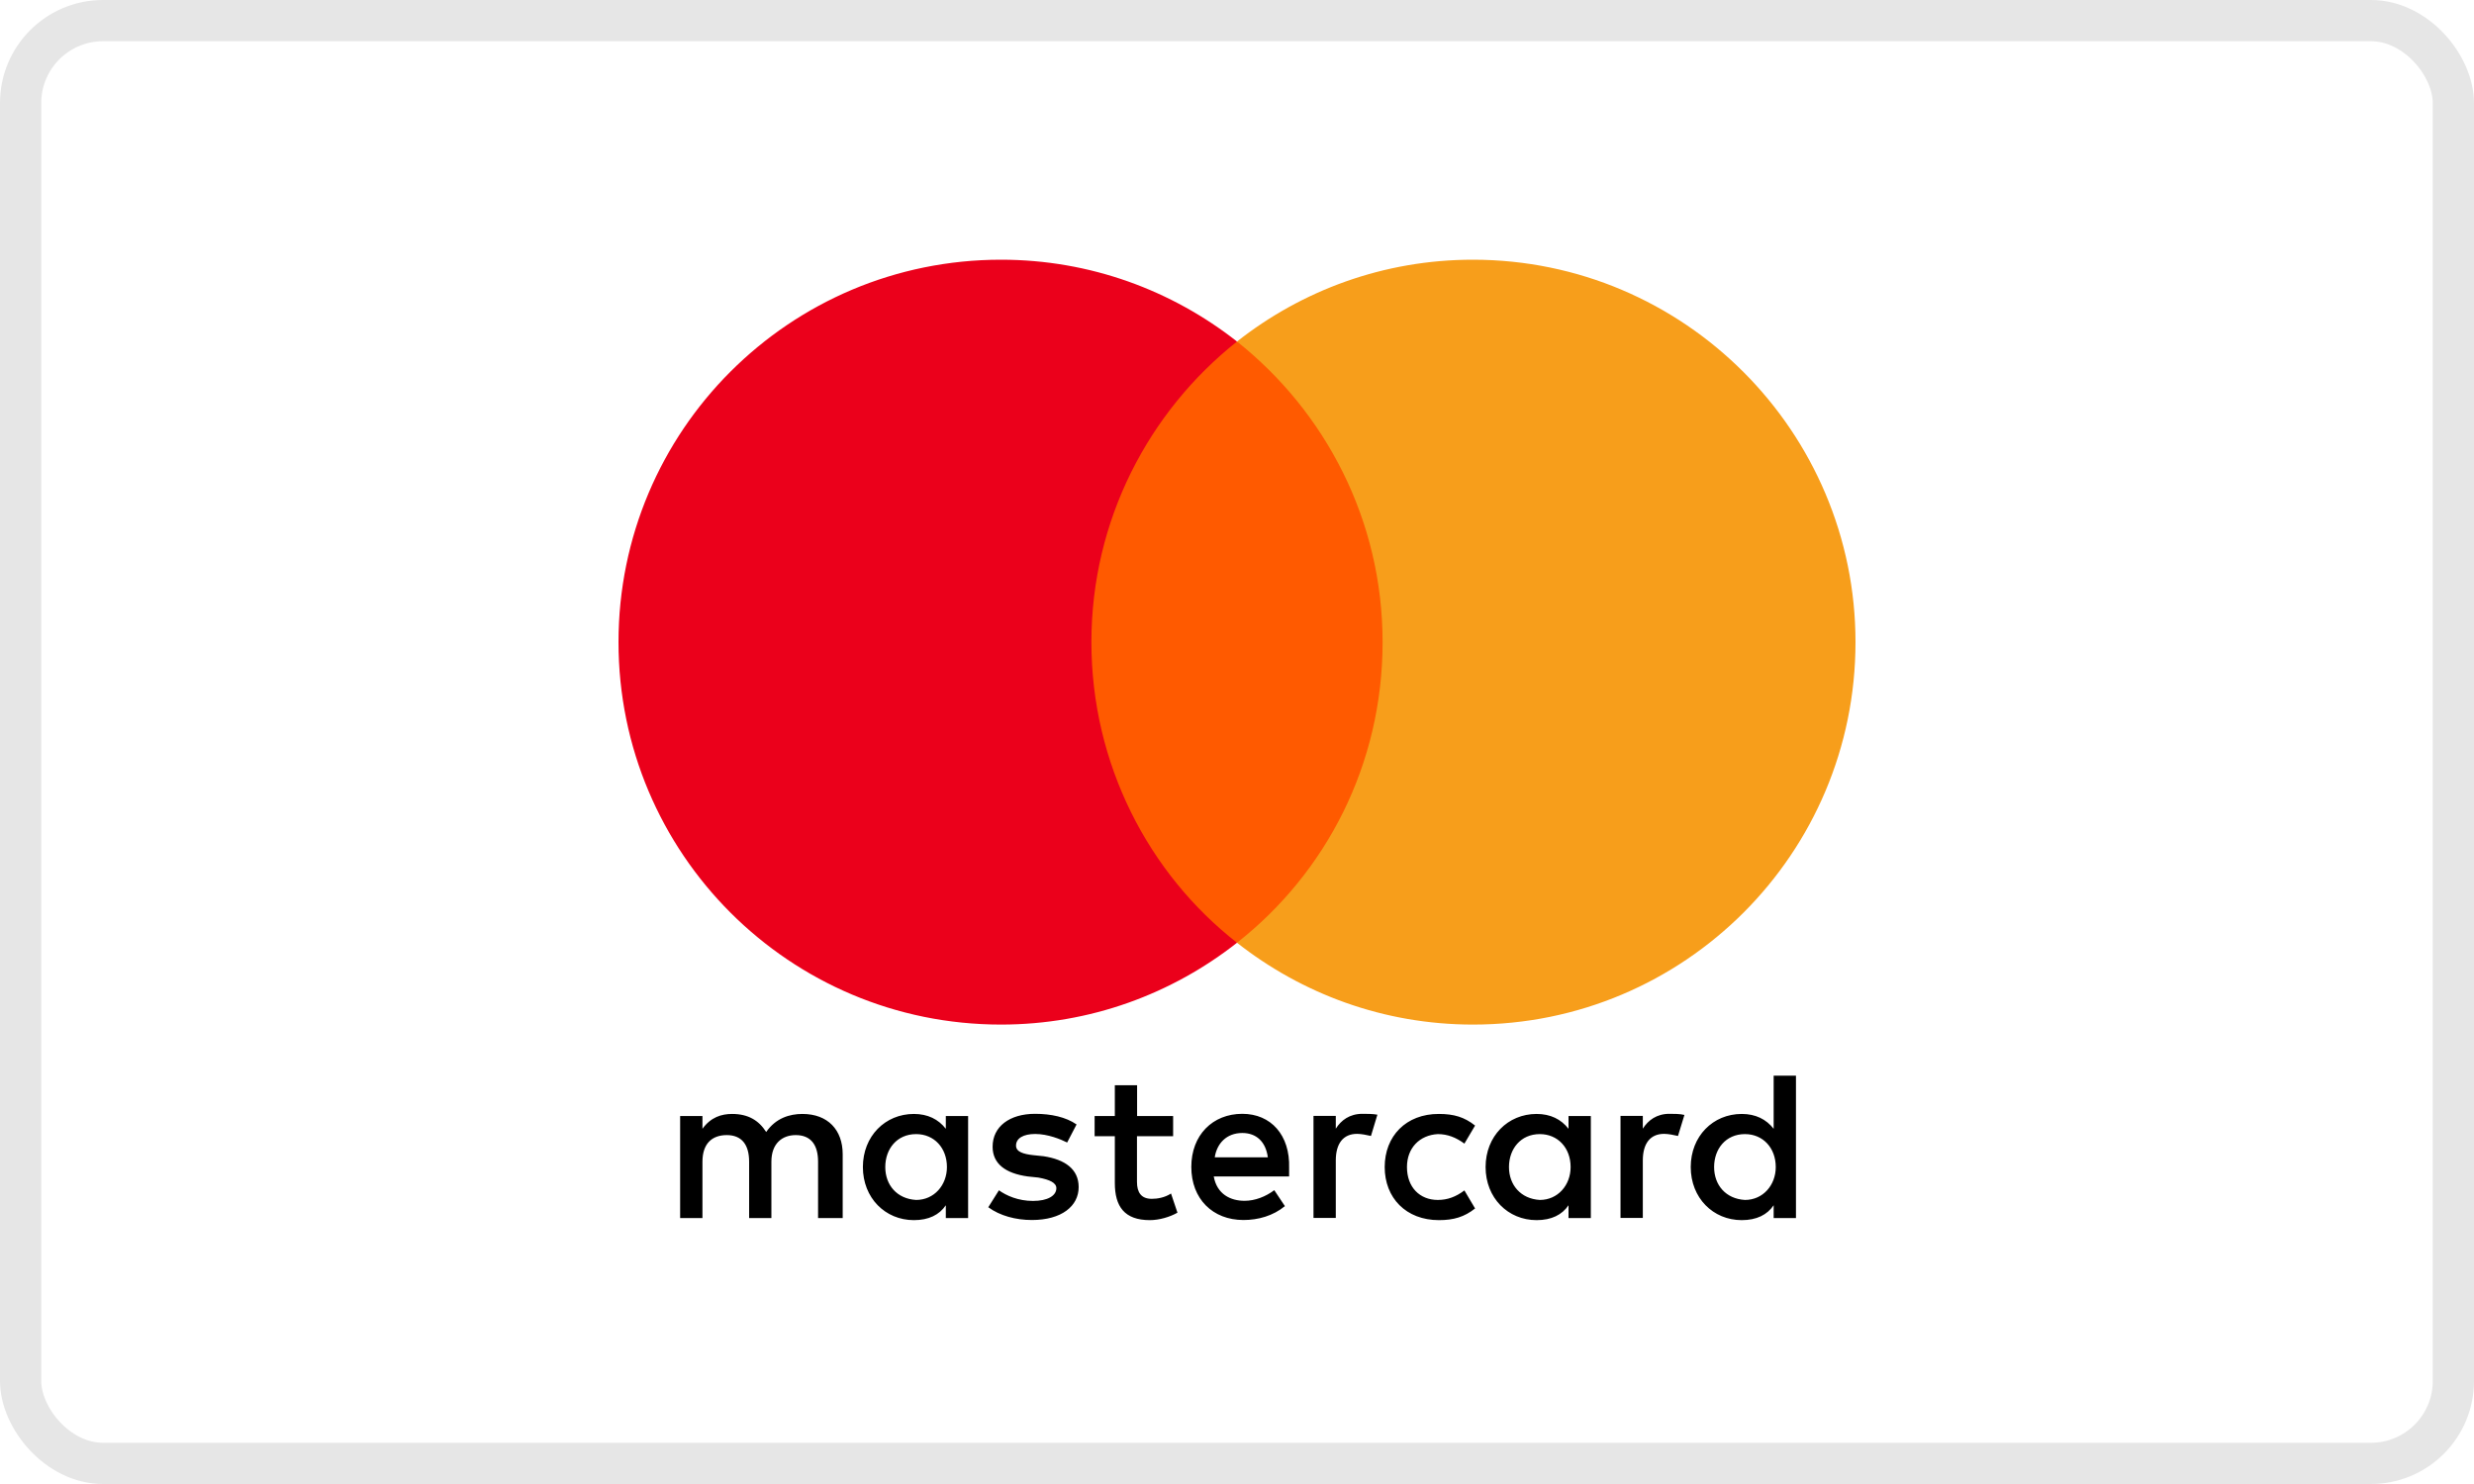 <?xml version="1.0" encoding="UTF-8"?> <svg xmlns="http://www.w3.org/2000/svg" xmlns:xlink="http://www.w3.org/1999/xlink" width="60px" height="36px" viewBox="0 0 60 36" version="1.1"><title>icons/payment/mastercard</title><defs><rect id="path-1" x="0" y="0" width="60" height="36" rx="2"></rect></defs><g id=".icons/.payment/mastercard" stroke="none" stroke-width="1" fill="none" fill-rule="evenodd"><g id=".payment"><mask id="mask-2" fill="white"><use xlink:href="#path-1"></use></mask><rect stroke="#E6E6E6" x="0.5" y="0.5" width="59" height="35" rx="2"></rect><g id=".logo" mask="url(#mask-2)"><g transform="translate(15, 3)"><rect id="area" fill="none" x="0" y="0" width="30" height="30"></rect><path d="M5.437,26.548 L5.437,25.001 C5.437,24.41 5.077,24.023 4.459,24.023 C4.149,24.023 3.813,24.125 3.582,24.461 C3.402,24.179 3.144,24.023 2.756,24.023 C2.498,24.023 2.24,24.101 2.036,24.383 L2.036,24.074 L1.495,24.074 L1.495,26.548 L2.036,26.548 L2.036,25.182 C2.036,24.743 2.267,24.536 2.627,24.536 C2.987,24.536 3.168,24.767 3.168,25.182 L3.168,26.548 L3.708,26.548 L3.708,25.182 C3.708,24.743 3.966,24.536 4.299,24.536 C4.66,24.536 4.84,24.767 4.84,25.182 L4.84,26.548 L5.437,26.548 Z M13.454,24.074 L12.577,24.074 L12.577,23.326 L12.037,23.326 L12.037,24.074 L11.547,24.074 L11.547,24.563 L12.037,24.563 L12.037,25.698 C12.037,26.265 12.268,26.599 12.886,26.599 C13.117,26.599 13.376,26.521 13.556,26.418 L13.4,25.953 C13.244,26.055 13.063,26.082 12.934,26.082 C12.676,26.082 12.574,25.926 12.574,25.671 L12.574,24.563 L13.451,24.563 L13.451,24.074 L13.454,24.074 Z M18.041,24.02 C17.732,24.02 17.525,24.176 17.396,24.38 L17.396,24.071 L16.855,24.071 L16.855,26.545 L17.396,26.545 L17.396,25.151 C17.396,24.74 17.576,24.506 17.912,24.506 C18.014,24.506 18.144,24.533 18.249,24.557 L18.405,24.041 C18.297,24.02 18.144,24.02 18.041,24.02 L18.041,24.02 Z M11.109,24.278 C10.851,24.098 10.49,24.02 10.103,24.02 C9.485,24.02 9.073,24.329 9.073,24.818 C9.073,25.23 9.383,25.464 9.923,25.539 L10.181,25.566 C10.463,25.617 10.619,25.695 10.619,25.824 C10.619,26.004 10.412,26.133 10.052,26.133 C9.692,26.133 9.407,26.004 9.226,25.875 L8.968,26.286 C9.25,26.494 9.638,26.596 10.025,26.596 C10.746,26.596 11.16,26.259 11.16,25.797 C11.16,25.359 10.824,25.127 10.31,25.049 L10.052,25.022 C9.821,24.995 9.641,24.944 9.641,24.791 C9.641,24.611 9.821,24.509 10.106,24.509 C10.415,24.509 10.725,24.638 10.881,24.716 L11.109,24.278 L11.109,24.278 Z M25.487,24.02 C25.178,24.02 24.971,24.176 24.842,24.38 L24.842,24.071 L24.301,24.071 L24.301,26.545 L24.842,26.545 L24.842,25.151 C24.842,24.74 25.022,24.506 25.358,24.506 C25.46,24.506 25.589,24.533 25.695,24.557 L25.851,24.047 C25.746,24.02 25.592,24.02 25.487,24.02 L25.487,24.02 Z M18.582,25.311 C18.582,26.058 19.098,26.599 19.897,26.599 C20.257,26.599 20.515,26.521 20.774,26.316 L20.515,25.878 C20.308,26.034 20.104,26.109 19.87,26.109 C19.432,26.109 19.122,25.8 19.122,25.311 C19.122,24.845 19.432,24.536 19.87,24.512 C20.101,24.512 20.308,24.59 20.515,24.743 L20.774,24.305 C20.515,24.098 20.257,24.023 19.897,24.023 C19.098,24.02 18.582,24.563 18.582,25.311 L18.582,25.311 L18.582,25.311 Z M23.581,25.311 L23.581,24.074 L23.04,24.074 L23.04,24.383 C22.86,24.152 22.602,24.023 22.266,24.023 C21.569,24.023 21.029,24.563 21.029,25.311 C21.029,26.058 21.569,26.599 22.266,26.599 C22.626,26.599 22.884,26.47 23.04,26.238 L23.04,26.548 L23.581,26.548 L23.581,25.311 L23.581,25.311 Z M21.596,25.311 C21.596,24.872 21.879,24.512 22.344,24.512 C22.782,24.512 23.091,24.848 23.091,25.311 C23.091,25.749 22.782,26.109 22.344,26.109 C21.882,26.082 21.596,25.746 21.596,25.311 L21.596,25.311 Z M15.129,24.02 C14.409,24.02 13.892,24.536 13.892,25.308 C13.892,26.082 14.409,26.596 15.156,26.596 C15.516,26.596 15.877,26.494 16.162,26.259 L15.904,25.872 C15.697,26.028 15.438,26.13 15.183,26.13 C14.847,26.13 14.514,25.974 14.436,25.539 L16.264,25.539 C16.264,25.461 16.264,25.41 16.264,25.332 C16.288,24.536 15.823,24.02 15.129,24.02 L15.129,24.02 L15.129,24.02 Z M15.129,24.485 C15.465,24.485 15.697,24.692 15.748,25.076 L14.46,25.076 C14.511,24.743 14.742,24.485 15.129,24.485 L15.129,24.485 Z M28.556,25.311 L28.556,23.095 L28.015,23.095 L28.015,24.383 C27.835,24.152 27.577,24.023 27.241,24.023 C26.544,24.023 26.004,24.563 26.004,25.311 C26.004,26.058 26.544,26.599 27.241,26.599 C27.601,26.599 27.859,26.47 28.015,26.238 L28.015,26.548 L28.556,26.548 L28.556,25.311 L28.556,25.311 Z M26.571,25.311 C26.571,24.872 26.853,24.512 27.319,24.512 C27.757,24.512 28.066,24.848 28.066,25.311 C28.066,25.749 27.757,26.109 27.319,26.109 C26.853,26.082 26.571,25.746 26.571,25.311 L26.571,25.311 Z M8.479,25.311 L8.479,24.074 L7.938,24.074 L7.938,24.383 C7.758,24.152 7.5,24.023 7.164,24.023 C6.467,24.023 5.927,24.563 5.927,25.311 C5.927,26.058 6.467,26.599 7.164,26.599 C7.524,26.599 7.782,26.47 7.938,26.238 L7.938,26.548 L8.479,26.548 L8.479,25.311 L8.479,25.311 Z M6.47,25.311 C6.47,24.872 6.752,24.512 7.218,24.512 C7.656,24.512 7.965,24.848 7.965,25.311 C7.965,25.749 7.656,26.109 7.218,26.109 C6.752,26.082 6.47,25.746 6.47,25.311 Z" id="XMLID_1775_" fill="#000000" fill-rule="nonzero"></path><g id="Group" stroke-width="1" fill="none" fill-rule="evenodd" transform="translate(0, 3.3)"><rect id="rect19" fill="#FF5A00" fill-rule="nonzero" x="10.929" y="1.985" width="8.118" height="14.586"></rect><path d="M11.469,9.277 C11.469,6.314 12.862,3.684 15,1.985 C13.427,0.748 11.442,0 9.277,0 C4.149,0 0,4.149 0,9.277 C0,14.406 4.149,18.555 9.277,18.555 C11.442,18.555 13.427,17.807 15,16.57 C12.859,14.895 11.469,12.241 11.469,9.277 Z" id="XMLID_330_" fill="#EB001B" fill-rule="nonzero"></path><path d="M30,9.277 C30,14.406 25.851,18.555 20.723,18.555 C18.558,18.555 16.573,17.807 15,16.57 C17.165,14.868 18.531,12.241 18.531,9.277 C18.531,6.314 17.138,3.684 15,1.985 C16.57,0.748 18.555,0 20.72,0 C25.851,0 30,4.176 30,9.277 Z" id="path22" fill="#F79E1B" fill-rule="nonzero"></path></g></g></g></g></g></svg> 
